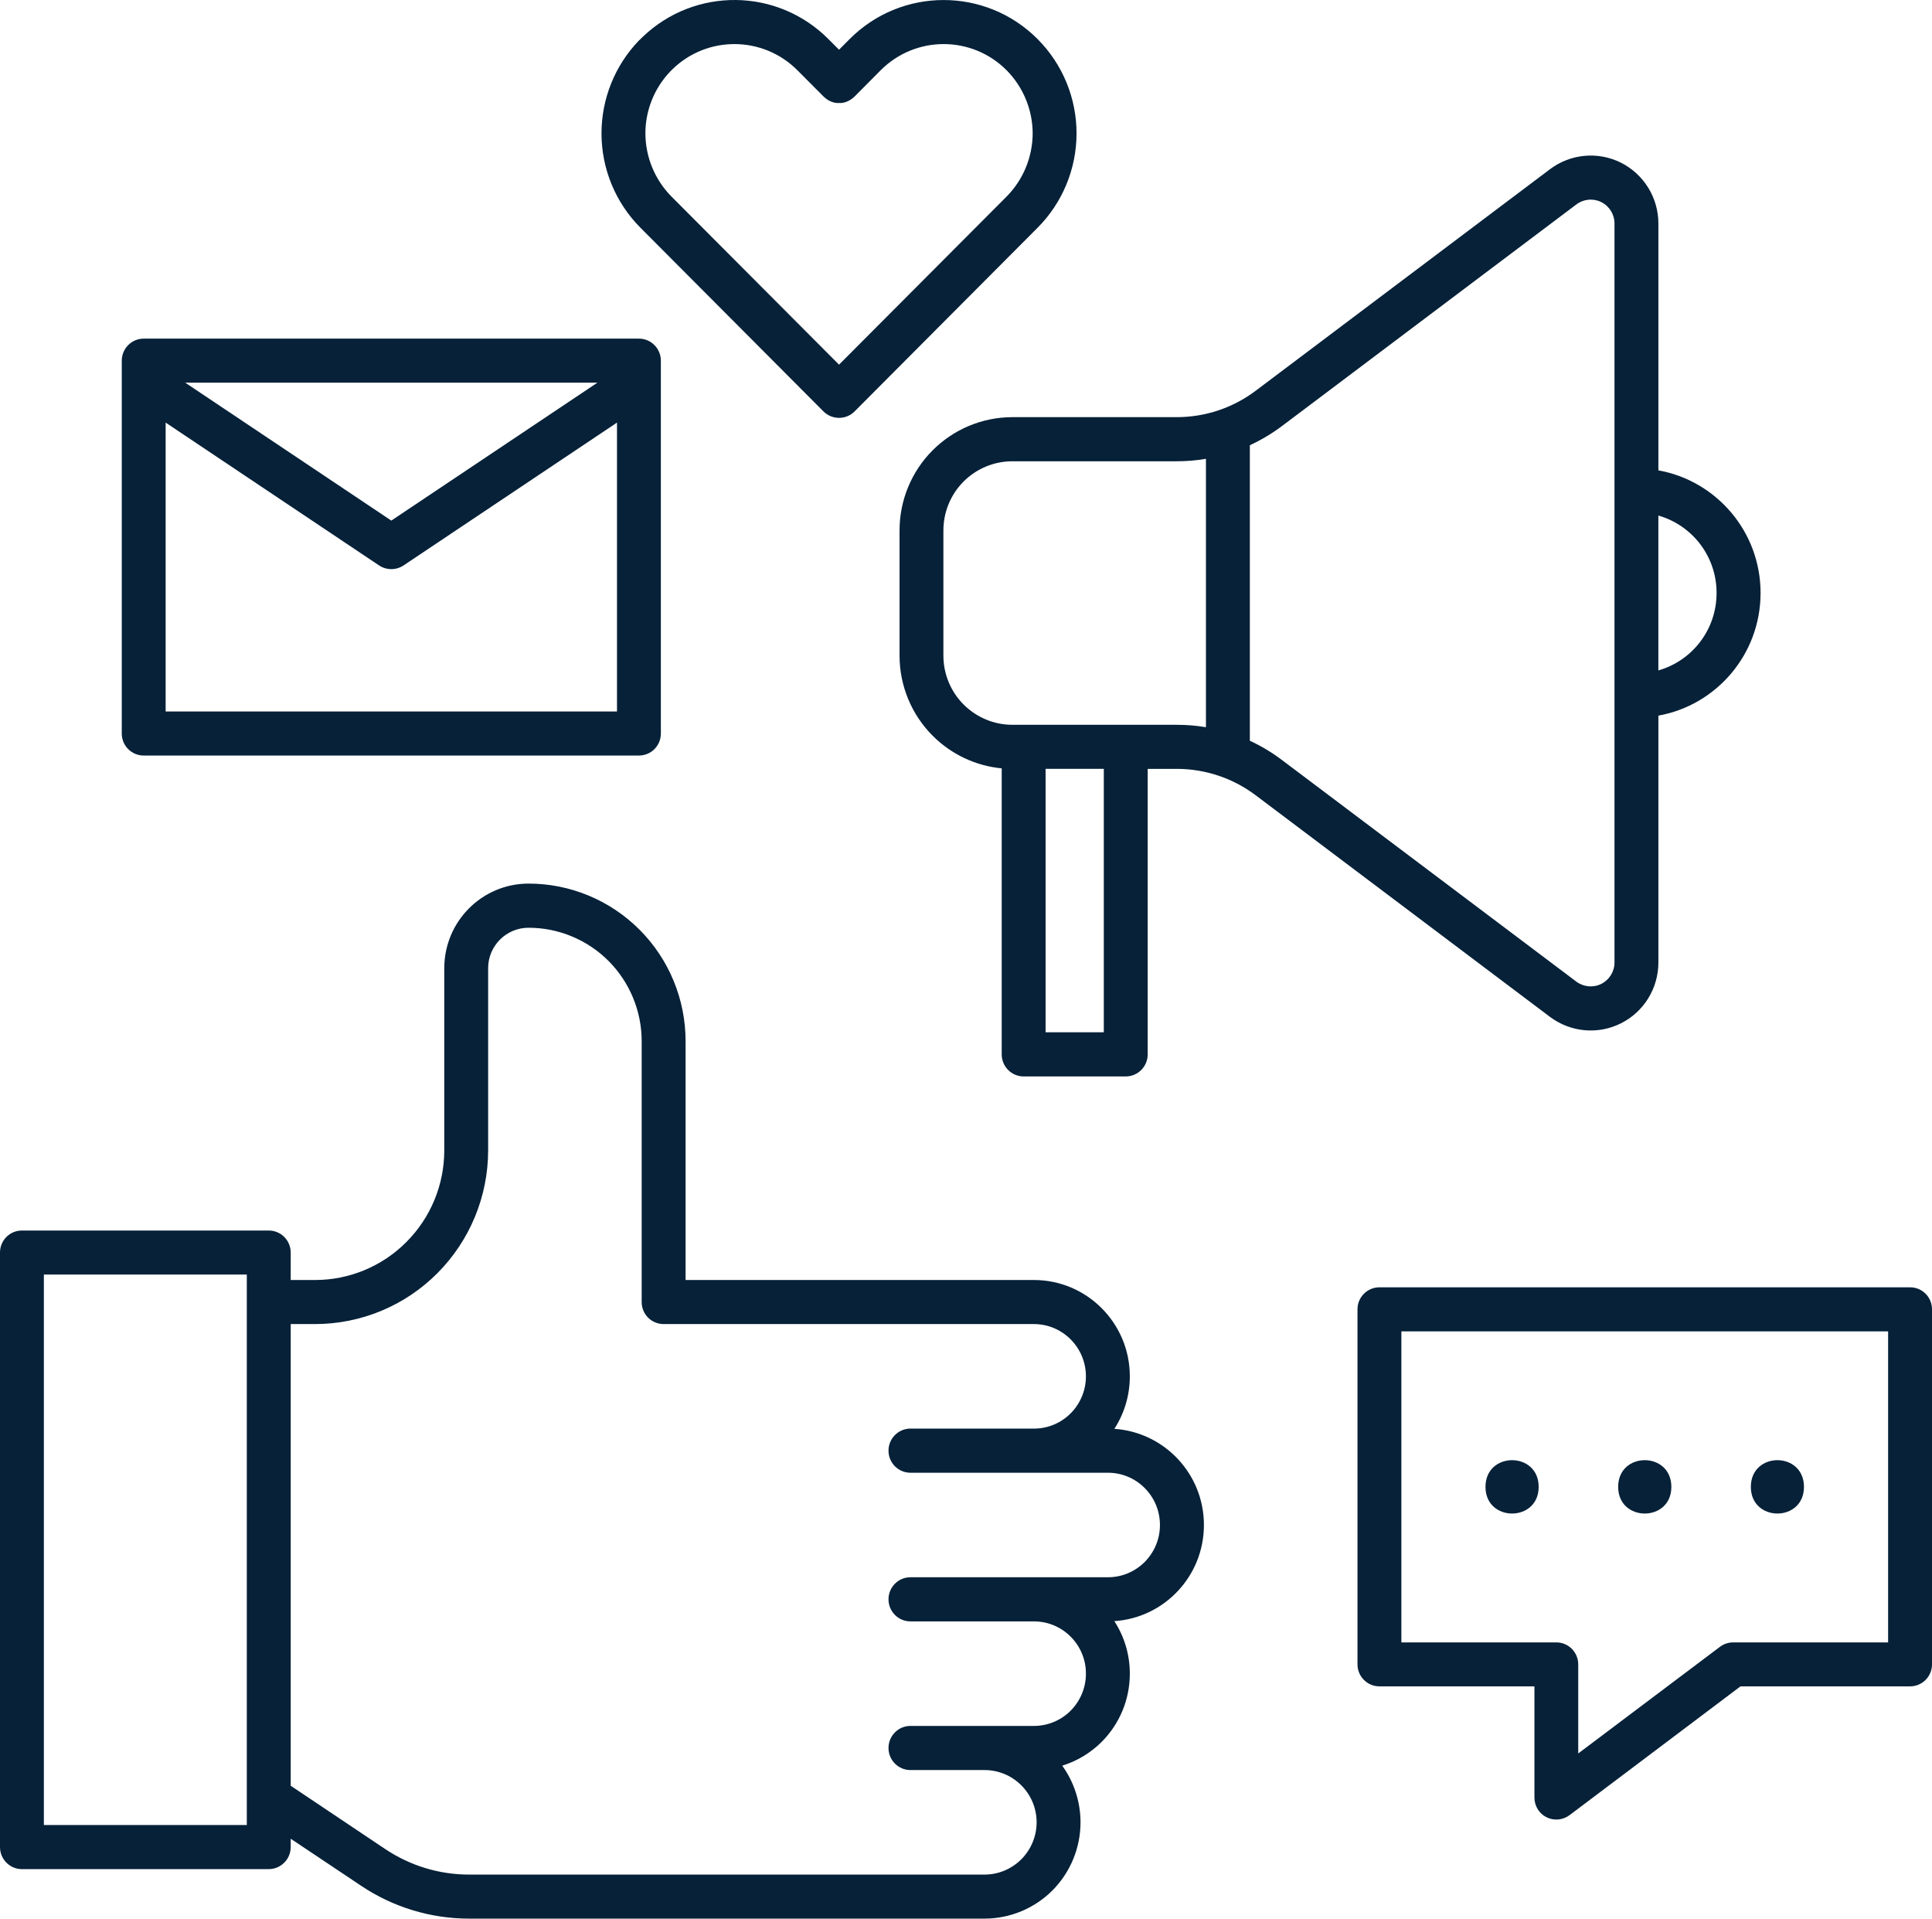 <svg width="143" height="142" viewBox="0 0 143 142" fill="none" xmlns="http://www.w3.org/2000/svg">
<path fill-rule="evenodd" clip-rule="evenodd" d="M74.143 56.867V78.035C74.143 78.934 74.868 79.668 75.764 79.668H83.327C84.222 79.668 84.948 78.934 84.948 78.035V56.905H87.099C89.207 56.905 91.255 57.59 92.937 58.856C98.031 62.691 108.367 70.47 114.729 75.264C116.252 76.402 118.282 76.591 119.982 75.735C121.676 74.885 122.748 73.142 122.748 71.234V52.965C127.044 52.194 130.311 48.427 130.311 43.889V43.883C130.311 39.35 127.044 35.583 122.748 34.812V16.538C122.748 14.642 121.676 12.899 119.982 12.043C118.282 11.193 116.252 11.376 114.729 12.52C108.367 17.309 98.031 25.094 92.937 28.923C91.255 30.189 89.207 30.874 87.099 30.874H74.936C72.718 30.874 70.591 31.761 69.025 33.333C67.458 34.905 66.581 37.039 66.581 39.259V48.519C66.581 50.739 67.458 52.873 69.025 54.445C70.402 55.828 72.212 56.684 74.143 56.867ZM77.391 56.904V76.402H81.7V56.904H77.391ZM119.499 71.234V16.537C119.499 15.87 119.121 15.259 118.524 14.959C117.927 14.659 117.214 14.727 116.677 15.13C110.315 19.919 99.98 27.705 94.885 31.534C94.142 32.09 93.344 32.567 92.509 32.953V54.824C93.344 55.21 94.142 55.687 94.885 56.249L116.677 72.653C117.214 73.05 117.927 73.118 118.524 72.818C119.121 72.518 119.499 71.906 119.499 71.234ZM89.26 33.956V53.822C88.547 53.7 87.822 53.644 87.097 53.644H74.934C73.575 53.644 72.283 53.1 71.32 52.14C70.363 51.18 69.827 49.877 69.827 48.519V39.26C69.827 37.902 70.364 36.599 71.32 35.639C72.283 34.679 73.575 34.14 74.934 34.14H87.097C87.822 34.14 88.547 34.079 89.26 33.957V33.956ZM122.746 38.157C125.239 38.867 127.055 41.16 127.055 43.882V43.888C127.055 46.616 125.239 48.909 122.746 49.619V38.157Z" fill="#062138"/>
<path fill-rule="evenodd" clip-rule="evenodd" d="M47.587 2.715C47.526 2.77 47.312 2.978 47.27 3.02C45.508 4.861 44.521 7.32 44.521 9.87C44.521 12.488 45.557 15.002 47.404 16.855L60.95 30.45C61.59 31.086 62.62 31.086 63.253 30.45L76.799 16.855C78.646 15.002 79.682 12.488 79.682 9.87C79.682 7.253 78.646 4.745 76.799 2.892C72.96 -0.961 66.727 -0.961 62.887 2.892L62.101 3.681L61.315 2.892C57.53 -0.906 51.442 -0.961 47.585 2.715L47.587 2.715ZM74.503 5.198C71.932 2.617 67.763 2.617 65.186 5.198L63.279 7.118C62.681 7.711 62.102 7.62 62.102 7.62C62.102 7.62 61.523 7.711 60.932 7.118L59.019 5.198C56.472 2.647 52.364 2.617 49.787 5.112C49.762 5.143 49.64 5.259 49.61 5.289C48.434 6.519 47.77 8.164 47.77 9.87C47.776 11.626 48.47 13.307 49.701 14.549L62.102 26.989L74.503 14.549C75.734 13.307 76.429 11.626 76.435 9.87C76.429 8.121 75.734 6.439 74.503 5.198Z" fill="#062138"/>
<path fill-rule="evenodd" clip-rule="evenodd" d="M48.915 26.696C48.915 25.797 48.19 25.063 47.294 25.063H10.634C9.738 25.063 9.013 25.797 9.013 26.696V54.291C9.013 55.19 9.738 55.918 10.634 55.918H47.294C48.19 55.918 48.915 55.19 48.915 54.291V26.696ZM12.261 31.277V52.658H45.668V31.277L29.866 41.851C29.317 42.212 28.611 42.212 28.062 41.851L12.261 31.277ZM28.964 38.53L44.217 28.323H13.711L28.964 38.53Z" fill="#062138"/>
<path fill-rule="evenodd" clip-rule="evenodd" d="M143 96.902C143 96.003 142.275 95.275 141.379 95.275H102.104C101.202 95.275 100.477 96.003 100.477 96.902V123.182C100.477 124.081 101.202 124.809 102.104 124.809H113.573V133.035C113.573 133.653 113.914 134.222 114.469 134.497C115.017 134.772 115.675 134.711 116.169 134.344L128.826 124.809H141.379C142.275 124.809 143 124.081 143 123.182L143 96.902ZM139.752 98.535V121.556H128.283C127.936 121.556 127.595 121.666 127.308 121.88L116.815 129.776V123.183C116.815 122.284 116.09 121.556 115.194 121.556H103.725V98.535L139.752 98.535Z" fill="#062138"/>
<path fill-rule="evenodd" clip-rule="evenodd" d="M113.887 110.046C113.887 112.676 109.951 112.676 109.951 110.046C109.951 107.41 113.887 107.41 113.887 110.046Z" fill="#062138"/>
<path fill-rule="evenodd" clip-rule="evenodd" d="M123.708 110.046C123.708 112.676 119.771 112.676 119.771 110.046C119.771 107.41 123.708 107.41 123.708 110.046Z" fill="#062138"/>
<path fill-rule="evenodd" clip-rule="evenodd" d="M133.523 110.046C133.523 112.676 129.592 112.676 129.592 110.046C129.592 107.41 133.523 107.41 133.523 110.046Z" fill="#062138"/>
<path fill-rule="evenodd" clip-rule="evenodd" d="M21.517 94.736V92.7C21.517 91.8 20.786 91.073 19.89 91.073H1.621C0.725 91.073 0 91.8 0 92.7V136.704C0 137.603 0.725 138.337 1.621 138.337H19.89C20.786 138.337 21.517 137.603 21.517 136.704V136.086L26.734 139.572C29.098 141.156 31.877 142 34.723 142H72.87C74.753 142 76.563 141.248 77.898 139.914C79.226 138.575 79.976 136.765 79.976 134.869C79.976 133.358 79.494 131.89 78.623 130.679C79.714 130.343 80.725 129.737 81.548 128.912C82.882 127.572 83.626 125.762 83.626 123.872V123.866C83.626 122.435 83.205 121.102 82.48 119.982C86.185 119.738 89.11 116.643 89.11 112.869V112.863C89.11 109.09 86.185 106.001 82.48 105.75C83.224 104.607 83.626 103.255 83.626 101.867C83.626 97.928 80.445 94.735 76.527 94.735H50.745V77.06C50.745 73.971 49.526 71.005 47.344 68.815C45.163 66.626 42.207 65.396 39.124 65.396C35.675 65.396 32.884 68.204 32.884 71.659V85.139C32.884 87.683 31.878 90.123 30.081 91.921C28.289 93.725 25.858 94.735 23.317 94.735L21.517 94.736ZM67.385 105.733H76.525C77.549 105.733 78.524 105.329 79.249 104.601C79.968 103.879 80.376 102.895 80.376 101.867C80.376 99.733 78.652 97.996 76.525 97.996H49.116C48.22 97.996 47.495 97.268 47.495 96.369V77.061C47.495 74.835 46.611 72.701 45.045 71.123C43.473 69.551 41.346 68.664 39.122 68.664C37.47 68.664 36.13 70.003 36.13 71.661V85.14C36.13 88.547 34.777 91.819 32.376 94.228C29.975 96.644 26.715 97.996 23.314 97.996H21.517V132.166L28.531 136.863C30.365 138.086 32.516 138.741 34.722 138.741H72.87C73.893 138.741 74.874 138.331 75.594 137.609C76.319 136.882 76.727 135.897 76.727 134.869C76.727 133.842 76.319 132.857 75.594 132.136C74.874 131.408 73.893 131.004 72.87 131.004H67.385C66.489 131.004 65.764 130.27 65.764 129.371C65.764 128.472 66.489 127.738 67.385 127.738H76.526C77.549 127.738 78.525 127.334 79.25 126.607C79.969 125.879 80.377 124.894 80.377 123.873V123.867C80.377 121.732 78.653 120.001 76.526 120.001H67.385C66.489 120.001 65.764 119.267 65.764 118.368C65.764 117.469 66.489 116.735 67.385 116.735H82.004C84.13 116.735 85.855 115.004 85.855 112.87V112.864C85.855 110.729 84.13 108.999 82.004 108.999H67.385C66.489 108.999 65.764 108.265 65.764 107.365C65.764 106.466 66.489 105.733 67.385 105.733ZM18.268 94.332V135.072H3.247V94.332H18.268Z" fill="#062138"/>
</svg>
